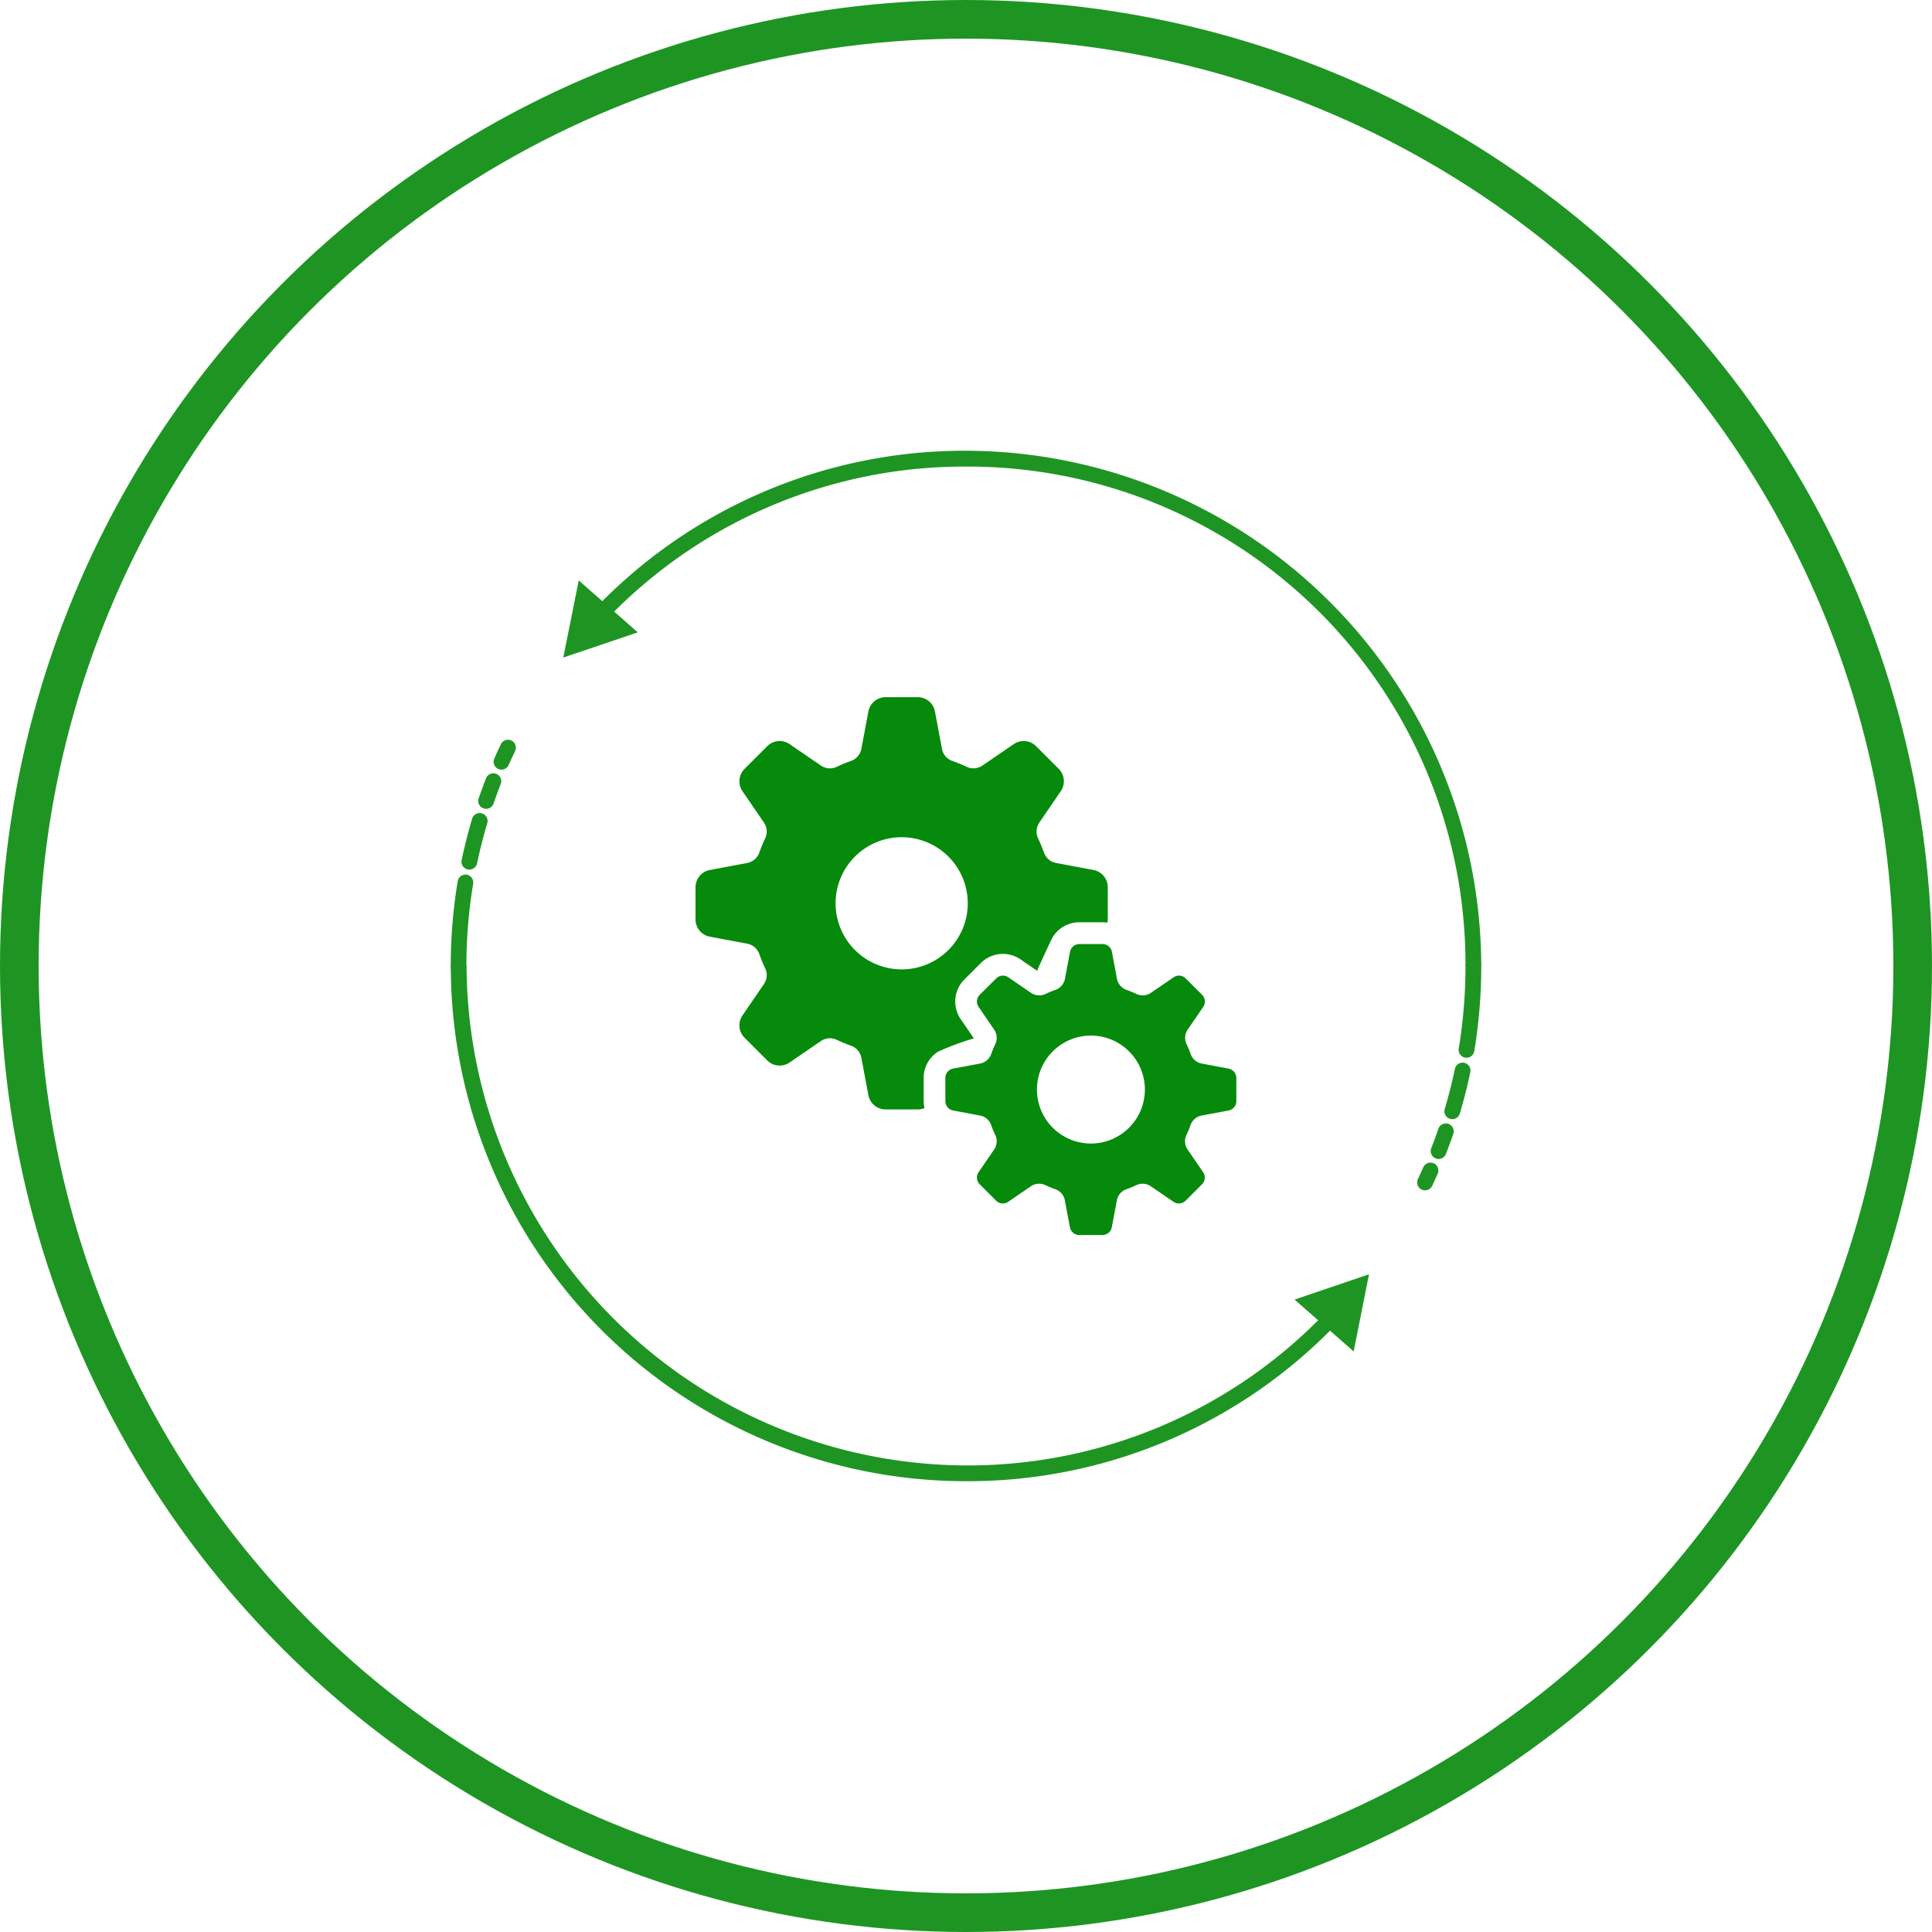 <svg xmlns="http://www.w3.org/2000/svg" width="150" height="150" viewBox="0 0 150 150"><g transform="translate(-1025 -2805)"><g transform="translate(1025 2805)" fill="none" stroke="#058a0b" stroke-width="3" opacity="0.9"><circle cx="75" cy="75" r="75" stroke="none"/><circle cx="75" cy="75" r="73.5" fill="none"/></g><g transform="translate(-28.5 1706)" opacity="0.9"><g transform="translate(1088.5 1134)"><g transform="translate(0)"><path d="M80.894-577.84a.606.606,0,0,1-.246-.052.612.612,0,0,1-.314-.807q.248-.562.511-1.114a.612.612,0,0,1,.817-.288.612.612,0,0,1,.288.816q-.256.535-.5,1.079A.613.613,0,0,1,80.894-577.84ZM79.7-574.8a.622.622,0,0,1-.2-.033.613.613,0,0,1-.38-.778c.18-.523.372-1.047.572-1.557a.612.612,0,0,1,.793-.347.612.612,0,0,1,.347.793c-.194.495-.38,1-.554,1.508A.613.613,0,0,1,79.7-574.8Zm-1.3,4.719a.614.614,0,0,1-.126-.014.612.612,0,0,1-.474-.725c.225-1.076.5-2.157.813-3.214a.613.613,0,0,1,.762-.412.612.612,0,0,1,.412.762c-.305,1.024-.57,2.072-.789,3.115A.612.612,0,0,1,78.405-570.081Zm-.836,8.106a.612.612,0,0,1-.612-.612,40.43,40.43,0,0,1,.542-6.6.613.613,0,0,1,.7-.5.612.612,0,0,1,.5.7,39.211,39.211,0,0,0-.526,6.4.612.612,0,0,1-.612.612" transform="translate(-76.957 602.597)" fill="#058a0b"/><path d="M116.957-386.657a40.016,40.016,0,0,1-40-40.009h1.225a38.945,38.945,0,0,0,38.775,38.784,38.446,38.446,0,0,0,27.988-11.934l.884.845a39.661,39.661,0,0,1-28.872,12.313" transform="translate(-76.957 466.658)" fill="#058a0b"/><path d="M649.677-215.359l5.781-1.962-1.191,5.988Z" transform="translate(-584.169 281.258)" fill="#058a0b"/><path d="M736.714-424.141a.637.637,0,0,1-.1-.008.612.612,0,0,1-.5-.7,39.229,39.229,0,0,0,.525-6.4.612.612,0,0,1,.612-.612.612.612,0,0,1,.612.612,40.377,40.377,0,0,1-.542,6.6A.613.613,0,0,1,736.714-424.141Zm-1.1,4.77a.6.6,0,0,1-.175-.026.612.612,0,0,1-.412-.761c.305-1.024.57-2.072.789-3.115a.614.614,0,0,1,.724-.474.612.612,0,0,1,.474.725c-.225,1.076-.5,2.158-.814,3.214A.613.613,0,0,1,735.611-419.371Zm-1.063,3.088a.61.61,0,0,1-.223-.042.613.613,0,0,1-.348-.793c.2-.5.383-1.011.555-1.509a.613.613,0,0,1,.778-.379.612.612,0,0,1,.38.778c-.177.514-.369,1.037-.572,1.556A.613.613,0,0,1,734.548-416.283Zm-1.052,2.437a.609.609,0,0,1-.261-.059.612.612,0,0,1-.293-.815q.214-.455.418-.916a.611.611,0,0,1,.807-.313.612.612,0,0,1,.313.807q-.209.475-.43.944a.613.613,0,0,1-.554.351" transform="translate(-657.859 471.264)" fill="#058a0b"/><path d="M243.321-736.314H242.1a38.637,38.637,0,0,0-38.776-38.767,38.456,38.456,0,0,0-27.962,11.916l-.883-.846a39.674,39.674,0,0,1,28.846-12.3,40.1,40.1,0,0,1,40,39.992" transform="translate(-163.321 776.306)" fill="#058a0b"/><path d="M159.092-684.275l-5.783,1.956,1.2-5.987Z" transform="translate(-144.576 698.371)" fill="#058a0b"/></g></g></g><g transform="translate(1078.422 2858.348)"><path d="M21.166,25.779a2.426,2.426,0,0,1,.287-3.083l1.274-1.273a2.424,2.424,0,0,1,3.083-.286l1.3.893a1.166,1.166,0,0,1,.061-.193c.174-.364.994-2.191,1.137-2.424a2.42,2.42,0,0,1,2.062-1.156h1.8a2.41,2.41,0,0,1,.388.034,1.355,1.355,0,0,0,.026-.257v-2.5a1.361,1.361,0,0,0-1.11-1.337l-2.893-.543a1.235,1.235,0,0,1-.943-.792,11.9,11.9,0,0,0-.468-1.132,1.239,1.239,0,0,1,.109-1.226l1.66-2.428a1.362,1.362,0,0,0-.161-1.73L27.018,4.585a1.361,1.361,0,0,0-1.73-.161L22.861,6.084a1.236,1.236,0,0,1-1.226.108A11.769,11.769,0,0,0,20.5,5.725a1.238,1.238,0,0,1-.791-.944l-.543-2.892A1.359,1.359,0,0,0,17.832.779h-2.5A1.361,1.361,0,0,0,14,1.889l-.543,2.892a1.238,1.238,0,0,1-.791.944,11.653,11.653,0,0,0-1.132.468,1.239,1.239,0,0,1-1.226-.108L7.879,4.423a1.362,1.362,0,0,0-1.73.161L4.384,6.349a1.362,1.362,0,0,0-.161,1.73l1.661,2.428a1.238,1.238,0,0,1,.108,1.226,11.717,11.717,0,0,0-.468,1.132,1.236,1.236,0,0,1-.943.791L1.689,14.2a1.361,1.361,0,0,0-1.11,1.337v2.5a1.361,1.361,0,0,0,1.11,1.337l2.891.542a1.236,1.236,0,0,1,.944.792,11.768,11.768,0,0,0,.468,1.132,1.238,1.238,0,0,1-.108,1.226L4.223,25.489a1.361,1.361,0,0,0,.161,1.73l1.764,1.765a1.361,1.361,0,0,0,1.73.161l2.428-1.661a1.241,1.241,0,0,1,1.226-.108,11.571,11.571,0,0,0,1.132.468,1.238,1.238,0,0,1,.792.944L14,31.68a1.361,1.361,0,0,0,1.337,1.109h2.5a1.349,1.349,0,0,0,.52-.107,2.4,2.4,0,0,1-.067-.537v-1.8A2.426,2.426,0,0,1,19.4,28.307a21.559,21.559,0,0,1,2.789-1.037Zm-4.582-3.864a5.131,5.131,0,1,1,5.131-5.131,5.131,5.131,0,0,1-5.131,5.131Z" transform="translate(0)" fill="#058a0b"/><path d="M51.339,38.871l-2.087-.391a1.135,1.135,0,0,1-.865-.729,8.121,8.121,0,0,0-.328-.793,1.135,1.135,0,0,1,.1-1.126l1.2-1.752a.738.738,0,0,0-.087-.939l-1.273-1.273a.738.738,0,0,0-.939-.087l-1.752,1.2a1.134,1.134,0,0,1-1.126.1,8.2,8.2,0,0,0-.793-.328,1.134,1.134,0,0,1-.729-.865l-.392-2.087a.738.738,0,0,0-.725-.6h-1.8a.738.738,0,0,0-.725.6l-.392,2.087a1.134,1.134,0,0,1-.729.865,8.228,8.228,0,0,0-.793.328,1.134,1.134,0,0,1-1.126-.1l-1.752-1.2a.738.738,0,0,0-.939.087L32.007,33.14a.738.738,0,0,0-.087.939l1.2,1.752a1.135,1.135,0,0,1,.1,1.126,8.137,8.137,0,0,0-.328.793,1.135,1.135,0,0,1-.866.729l-2.087.391a.738.738,0,0,0-.6.726v1.8a.738.738,0,0,0,.6.726l2.087.391a1.135,1.135,0,0,1,.865.729,8.126,8.126,0,0,0,.328.793,1.134,1.134,0,0,1-.1,1.126l-1.2,1.752a.738.738,0,0,0,.087.939l1.273,1.273a.738.738,0,0,0,.939.087l1.752-1.2a1.134,1.134,0,0,1,1.126-.1,8.2,8.2,0,0,0,.793.328,1.134,1.134,0,0,1,.729.865l.392,2.087a.738.738,0,0,0,.725.6h1.8a.738.738,0,0,0,.725-.6l.392-2.087a1.134,1.134,0,0,1,.729-.865,8.173,8.173,0,0,0,.793-.328,1.134,1.134,0,0,1,1.126.1l1.752,1.2a.738.738,0,0,0,.939-.087l1.273-1.273a.738.738,0,0,0,.087-.939l-1.2-1.752a1.134,1.134,0,0,1-.1-1.126,8.159,8.159,0,0,0,.327-.793,1.135,1.135,0,0,1,.865-.729l2.087-.391a.738.738,0,0,0,.6-.726V39.6a.738.738,0,0,0-.6-.726Zm-10.7,5.816a4.19,4.19,0,1,1,4.19-4.19,4.19,4.19,0,0,1-4.19,4.19Z" transform="translate(-9.363 -9.252)" fill="#058a0b"/></g></g></svg>